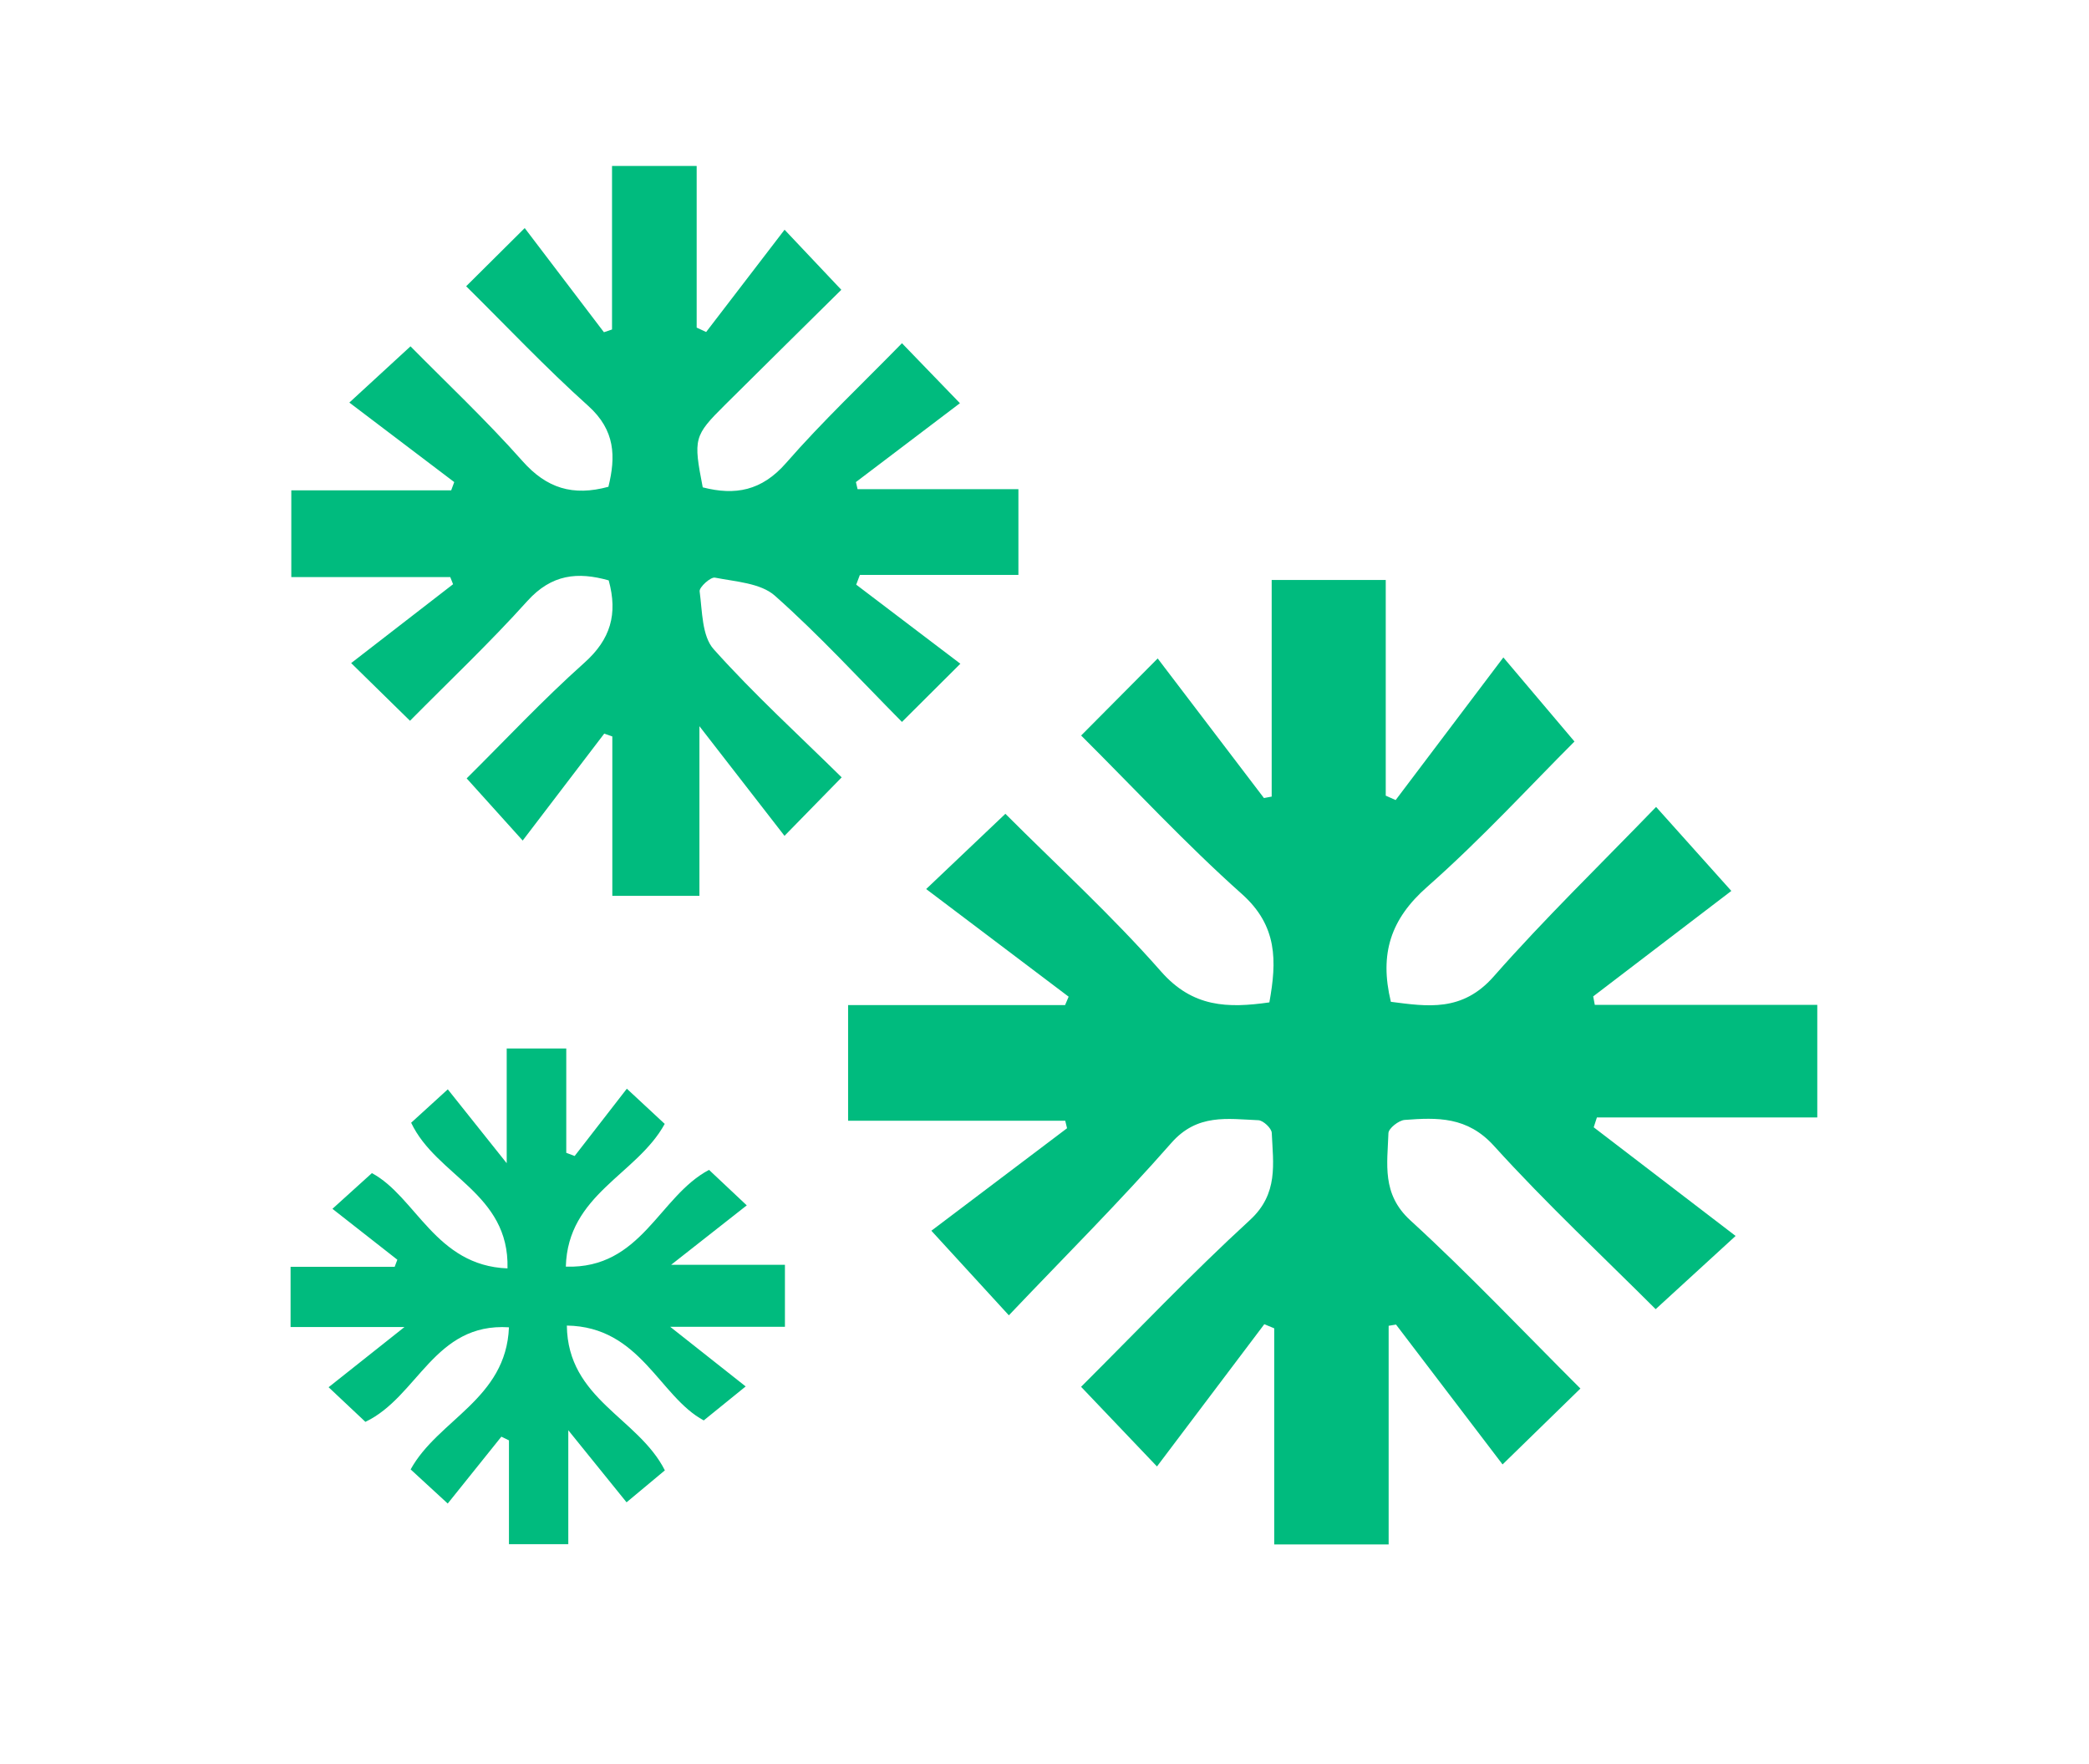 <?xml version="1.0" encoding="UTF-8"?>
<svg id="Calque_1" data-name="Calque 1" xmlns="http://www.w3.org/2000/svg" viewBox="0 0 289 244">
  <defs>
    <style>
      .cls-1 {
        fill: #00bb7e;
        stroke-width: 0px;
      }
    </style>
  </defs>
  <path class="cls-1" d="M251.41,154.59h-30.49c-.15.45-.29.91-.44,1.36,6.43,4.92,12.86,9.85,19.63,15.03-3.78,3.46-7.22,6.61-11.06,10.13-7.21-7.21-15.13-14.6-22.37-22.59-3.69-4.08-7.85-3.93-12.35-3.59-.83.06-2.23,1.17-2.25,1.83-.14,4.25-.96,8.41,3.03,12.06,8.11,7.42,15.67,15.43,23.53,23.27-3.73,3.64-7.07,6.89-10.77,10.5-4.83-6.35-9.78-12.85-14.74-19.35-.34.06-.68.12-1.02.17v30.25h-15.83v-29.9c-.46-.19-.91-.38-1.37-.57-4.88,6.46-9.75,12.92-14.85,19.68-3.63-3.8-6.94-7.28-10.5-11.02,7.65-7.62,15.25-15.63,23.36-23.07,3.97-3.64,3.21-7.79,3.02-12.06-.03-.64-1.18-1.72-1.85-1.75-4.28-.18-8.45-.94-12.03,3.13-7.17,8.17-14.88,15.85-22.49,23.86-4-4.37-7.13-7.78-10.72-11.7,5.77-4.36,12.27-9.27,18.77-14.18-.08-.35-.17-.69-.25-1.04h-30.04v-16h30.02l.49-1.16c-6.5-4.91-13-9.82-19.71-14.89,3.63-3.45,7.08-6.73,10.96-10.41,7.04,7.05,14.72,14.06,21.54,21.82,4.38,4.98,9.21,5.09,14.98,4.27,1.03-5.7,1.16-10.58-3.82-15.01-7.74-6.9-14.82-14.54-22.22-21.91,3.58-3.6,6.94-6.99,10.59-10.66,4.96,6.52,9.83,12.92,14.7,19.31.36-.07.71-.13,1.07-.2v-29.97h15.78v29.84c.46.2.91.41,1.37.61,4.89-6.47,9.77-12.94,14.9-19.73,3.28,3.88,6.36,7.52,9.84,11.63-6.11,6.1-12.89,13.51-20.38,20.11-5.02,4.42-6.64,9.22-5.02,15.9,5.07.65,9.88,1.43,14.22-3.5,7.06-8.02,14.75-15.47,22.47-23.46,3.88,4.34,6.99,7.8,10.41,11.62-6.1,4.66-12.6,9.62-19.11,14.59.07.39.15.78.22,1.17h30.78v15.59Z"/>
  <path class="cls-1" d="M96.38,23.02v22.3c.44.2.87.4,1.31.61,3.62-4.73,7.25-9.45,10.85-14.15,2.64,2.8,5.05,5.35,7.85,8.31-5.03,4.98-10.57,10.43-16.08,15.91-4.33,4.3-4.4,4.66-3.09,11.42,4.47,1.15,8.15.5,11.53-3.37,5.01-5.74,10.58-10.99,16.03-16.57,2.77,2.87,5.2,5.39,8.02,8.3-4.75,3.6-9.57,7.26-14.39,10.91.08.33.15.65.23.98h22.25v11.86h-21.93c-.17.45-.34.9-.51,1.35,4.77,3.62,9.53,7.24,14.41,10.94-2.85,2.84-5.33,5.31-8.08,8.05-5.8-5.85-11.4-11.98-17.58-17.46-1.97-1.75-5.44-1.94-8.29-2.5-.6-.12-2.2,1.33-2.12,1.9.37,2.74.31,6.18,1.94,8,5.62,6.28,11.88,11.98,17.71,17.73-2.66,2.72-5.08,5.2-7.91,8.09-3.46-4.46-7.14-9.21-11.77-15.17v23.47h-12.05v-22.05c-.37-.13-.75-.26-1.12-.39-3.66,4.81-7.33,9.61-11.28,14.79-2.61-2.9-4.99-5.53-7.75-8.6,5.21-5.16,10.51-10.84,16.28-15.99,3.63-3.24,4.65-6.74,3.37-11.4-4.27-1.21-7.9-.87-11.26,2.86-5.2,5.78-10.87,11.14-16.23,16.56-2.79-2.74-5.28-5.17-8.14-7.98,4.6-3.56,9.35-7.23,14.1-10.91-.13-.33-.26-.66-.39-.99h-21.99v-12h22.12c.14-.38.28-.76.42-1.14-4.8-3.64-9.61-7.29-14.51-11,2.91-2.68,5.5-5.07,8.46-7.78,4.87,4.94,10.44,10.18,15.49,15.87,3.33,3.76,6.96,4.9,11.89,3.56,1.02-4.15.98-7.8-2.79-11.19-5.91-5.3-11.37-11.1-16.89-16.55,2.78-2.77,5.27-5.24,8.1-8.05,3.66,4.81,7.31,9.61,10.96,14.41.37-.13.75-.25,1.12-.38v-22.62h11.7Z"/>
  <path class="cls-1" d="M70.08,145.05h8.26v14.43c.39.15.77.3,1.16.44,2.3-2.97,4.61-5.94,7.22-9.31,1.91,1.77,3.62,3.37,5.24,4.87-3.85,7.03-13.42,9.73-13.68,19.75,10.5.32,12.86-9.71,19.81-13.39,1.5,1.42,3.15,2.96,5.22,4.91-3.29,2.59-6.37,5.01-10.46,8.22h15.74v8.58h-15.87c4.19,3.31,7.17,5.67,10.44,8.25-2.05,1.66-3.9,3.16-5.8,4.7-6.15-3.29-8.75-12.97-18.94-13.12.12,10.2,9.88,12.74,13.56,20.03-1.41,1.17-3.15,2.63-5.3,4.42-2.28-2.81-4.72-5.84-8.06-9.97v15.76h-8.21v-14.36c-.35-.17-.7-.34-1.05-.51-2.42,3.02-4.84,6.04-7.42,9.25-1.78-1.64-3.42-3.15-5.13-4.72,3.78-6.89,13.21-9.73,13.6-19.66-10.35-.66-12.58,9.62-19.86,13.08-1.43-1.34-3.13-2.95-5.09-4.79,3.34-2.65,6.32-5.02,10.5-8.33h-15.76v-8.33h14.4c.12-.33.25-.66.37-.98-2.97-2.33-5.94-4.66-8.98-7.04,1.83-1.66,3.56-3.22,5.46-4.94,6.09,3.26,8.8,12.81,18.76,13.18.27-10.41-9.82-12.74-13.33-20.15,1.33-1.21,2.99-2.73,5.07-4.62,2.46,3.08,4.89,6.13,8.15,10.22v-15.9Z"/>
</svg>